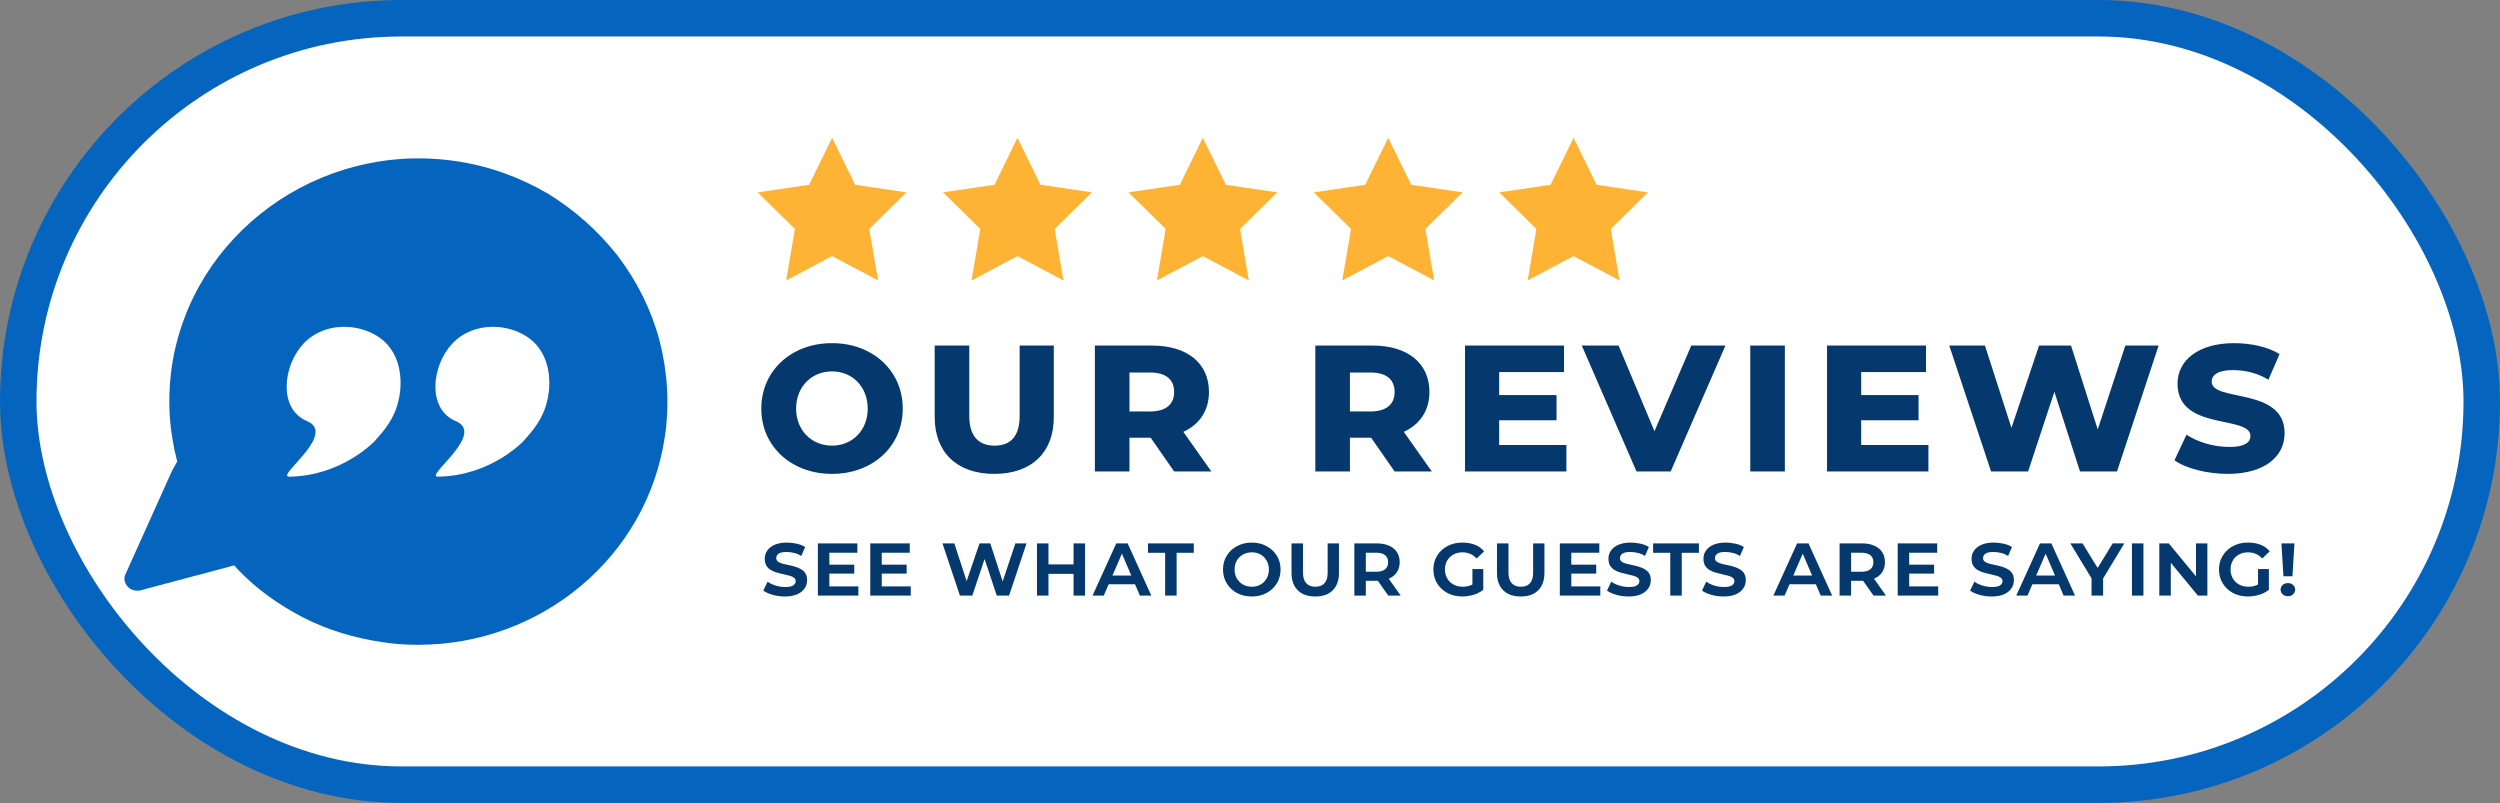 <svg width="221" height="71" viewBox="0 0 221 71" fill="none" xmlns="http://www.w3.org/2000/svg">
<rect x="0" y="0" width="221" height="71" fill="#808080" stroke="none"/>
<rect x="1.613" y="1.613" width="217.774" height="67.752" rx="33.876" fill="white"/>
<path d="M73.55 41.892C77.151 41.892 79.803 39.453 79.803 36.123C79.803 32.774 77.151 30.335 73.55 30.335C69.95 30.335 67.298 32.774 67.298 36.123C67.298 39.453 69.95 41.892 73.55 41.892ZM73.55 39.395C71.731 39.395 70.376 38.02 70.376 36.123C70.376 34.207 71.731 32.832 73.55 32.832C75.37 32.832 76.706 34.207 76.706 36.123C76.706 38.02 75.37 39.395 73.55 39.395ZM87.891 41.892C91.221 41.892 93.156 39.975 93.156 36.878V30.548H90.136V36.781C90.136 38.504 89.382 39.395 87.93 39.395C86.459 39.395 85.684 38.504 85.684 36.781V30.548H82.626V36.878C82.626 39.975 84.581 41.892 87.891 41.892ZM103.794 41.679H107.085L104.607 38.175C106.04 37.517 106.872 36.297 106.872 34.652C106.872 32.077 104.917 30.548 101.858 30.548H96.787V41.679H99.845V38.698H101.723L103.794 41.679ZM103.794 34.652C103.794 35.736 103.078 36.375 101.645 36.375H99.845V32.929H101.645C103.078 32.929 103.794 33.549 103.794 34.652ZM123.283 41.679H126.573L124.096 38.175C125.528 37.517 126.361 36.297 126.361 34.652C126.361 32.077 124.405 30.548 121.347 30.548H116.275V41.679H119.334V38.698H121.211L123.283 41.679ZM123.283 34.652C123.283 35.736 122.566 36.375 121.134 36.375H119.334V32.929H121.134C122.566 32.929 123.283 33.549 123.283 34.652ZM132.527 39.337V37.149H137.599V34.923H132.527V32.891H138.257V30.548H129.507V41.679H138.47V39.337H132.527ZM149.508 30.548L146.256 38.117L143.081 30.548H139.829L144.668 41.679H147.688L152.528 30.548H149.508ZM154.724 41.679H157.782V30.548H154.724V41.679ZM164.529 39.337V37.149H169.601V34.923H164.529V32.891H170.259V30.548H161.509V41.679H170.472V39.337H164.529ZM187.879 30.548L185.44 37.962L183.078 30.548H180.252L177.813 37.827L175.47 30.548H172.315L176.012 41.679H179.284L181.607 34.633L183.872 41.679H187.143L190.821 30.548H187.879ZM196.926 41.892C200.139 41.892 201.959 40.401 201.959 38.291C201.959 34.187 195.513 35.562 195.513 33.742C195.513 33.161 196.055 32.716 197.371 32.716C198.417 32.716 199.52 32.949 200.527 33.568L201.514 31.303C200.43 30.626 198.901 30.335 197.487 30.335C194.371 30.335 192.493 31.826 192.493 33.916C192.493 38.136 198.939 36.665 198.939 38.543C198.939 39.085 198.455 39.511 197.1 39.511C195.687 39.511 194.274 39.085 193.287 38.427L192.222 40.692C193.267 41.427 195.145 41.892 196.926 41.892Z" fill="#05396E"/>
<path d="M71.347 51.287C71.347 51.577 71.266 51.83 71.105 52.045C70.949 52.26 70.726 52.429 70.436 52.553C70.145 52.671 69.79 52.73 69.371 52.73C69.01 52.73 68.656 52.682 68.306 52.585C67.962 52.488 67.685 52.362 67.475 52.206L67.855 51.416C68.048 51.561 68.285 51.676 68.564 51.762C68.844 51.849 69.129 51.892 69.419 51.892C69.763 51.892 70.003 51.84 70.137 51.738C70.272 51.636 70.339 51.515 70.339 51.375C70.339 51.246 70.288 51.144 70.185 51.069C70.089 50.993 69.957 50.934 69.79 50.891C69.629 50.843 69.451 50.8 69.258 50.762C69.064 50.719 68.871 50.671 68.677 50.617C68.484 50.563 68.306 50.488 68.145 50.391C67.984 50.294 67.852 50.165 67.75 50.004C67.653 49.843 67.604 49.639 67.604 49.391C67.604 49.106 67.685 48.856 67.846 48.641C68.008 48.426 68.234 48.259 68.524 48.141C68.82 48.023 69.166 47.964 69.564 47.964C69.849 47.964 70.134 47.996 70.419 48.06C70.71 48.119 70.962 48.219 71.177 48.359L70.831 49.149C70.626 49.015 70.411 48.923 70.185 48.875C69.965 48.821 69.747 48.794 69.532 48.794C69.21 48.794 68.976 48.845 68.83 48.947C68.691 49.05 68.621 49.179 68.621 49.335C68.621 49.464 68.669 49.566 68.766 49.641C68.868 49.716 69 49.778 69.161 49.827C69.322 49.87 69.5 49.91 69.693 49.948C69.892 49.985 70.086 50.034 70.274 50.093C70.468 50.147 70.645 50.222 70.806 50.319C70.973 50.41 71.105 50.534 71.202 50.69C71.299 50.846 71.347 51.045 71.347 51.287ZM73.178 49.915H75.517V50.706H73.178V49.915ZM73.315 51.835H75.88V52.65H72.299V48.036H75.791V48.859H73.315V51.835ZM77.809 49.915H80.148V50.706H77.809V49.915ZM77.947 51.835H80.511V52.65H76.93V48.036H80.423V48.859H77.947V51.835ZM84.856 52.65L83.315 48.036H84.364L85.71 52.166H85.178L86.59 48.036H87.541L88.888 52.166H88.38L89.759 48.036H90.743L89.203 52.65H88.114L86.896 48.996H87.178L85.952 52.65H84.856ZM91.668 52.65V48.036H92.684V49.891H94.902V48.036H95.918V52.65H94.902V50.73H92.684V52.65H91.668ZM96.581 52.65L98.678 48.036H99.686L101.775 52.65H100.767L99.009 48.552H99.347L97.573 52.65H96.581ZM97.621 51.65L97.896 50.875H100.299L100.573 51.65H97.621ZM102.998 52.65V48.867H101.482V48.036H105.531V48.867H104.014V52.65H102.998ZM110.662 52.73C110.172 52.73 109.734 52.628 109.347 52.424C108.965 52.214 108.664 51.929 108.444 51.569C108.223 51.209 108.113 50.8 108.113 50.343C108.113 49.886 108.223 49.48 108.444 49.125C108.664 48.765 108.965 48.482 109.347 48.278C109.734 48.068 110.17 47.964 110.654 47.964C111.143 47.964 111.578 48.068 111.96 48.278C112.347 48.482 112.651 48.765 112.872 49.125C113.092 49.48 113.202 49.886 113.202 50.343C113.202 50.8 113.092 51.209 112.872 51.569C112.651 51.929 112.347 52.214 111.96 52.424C111.578 52.628 111.146 52.73 110.662 52.73ZM110.654 51.867C110.949 51.867 111.21 51.803 111.436 51.674C111.667 51.539 111.847 51.356 111.976 51.125C112.105 50.894 112.17 50.633 112.17 50.343C112.17 50.047 112.103 49.786 111.968 49.56C111.839 49.329 111.662 49.149 111.436 49.02C111.21 48.891 110.952 48.827 110.662 48.827C110.371 48.827 110.111 48.891 109.879 49.02C109.648 49.149 109.465 49.329 109.331 49.56C109.202 49.786 109.137 50.047 109.137 50.343C109.137 50.633 109.202 50.894 109.331 51.125C109.465 51.356 109.648 51.539 109.879 51.674C110.111 51.803 110.369 51.867 110.654 51.867ZM116.275 52.73C115.834 52.73 115.455 52.65 115.138 52.488C114.826 52.322 114.587 52.085 114.42 51.779C114.253 51.467 114.17 51.098 114.17 50.674V48.036H115.186V50.641C115.186 51.039 115.28 51.343 115.469 51.553C115.657 51.762 115.928 51.867 116.283 51.867C116.633 51.867 116.899 51.765 117.082 51.561C117.27 51.351 117.364 51.045 117.364 50.641V48.036H118.364V50.674C118.364 51.098 118.281 51.467 118.114 51.779C117.953 52.085 117.716 52.322 117.404 52.488C117.092 52.65 116.716 52.73 116.275 52.73ZM119.724 52.65V48.036H121.716C122.13 48.036 122.488 48.103 122.789 48.238C123.09 48.367 123.321 48.555 123.483 48.802C123.649 49.05 123.733 49.348 123.733 49.698C123.733 50.042 123.649 50.337 123.483 50.585C123.321 50.832 123.09 51.02 122.789 51.149C122.488 51.279 122.13 51.343 121.716 51.343H120.289L120.74 50.899V52.65H119.724ZM122.725 52.65L121.539 50.972H122.636L123.821 52.65H122.725ZM120.74 51.02L120.369 50.544H121.644C121.999 50.544 122.265 50.472 122.442 50.327C122.62 50.176 122.708 49.967 122.708 49.698C122.708 49.429 122.62 49.222 122.442 49.077C122.265 48.931 121.999 48.859 121.644 48.859H120.369L120.74 48.391V51.02ZM131.122 52.142C130.966 52.265 130.786 52.373 130.581 52.464C130.382 52.55 130.173 52.615 129.952 52.658C129.732 52.706 129.508 52.73 129.283 52.73C128.788 52.73 128.344 52.628 127.952 52.424C127.565 52.214 127.261 51.929 127.04 51.569C126.82 51.209 126.71 50.8 126.71 50.343C126.71 49.886 126.82 49.48 127.04 49.125C127.261 48.765 127.562 48.482 127.944 48.278C128.331 48.068 128.769 47.964 129.258 47.964C129.689 47.964 130.065 48.028 130.388 48.157C130.71 48.281 130.979 48.474 131.194 48.738L130.533 49.375C130.366 49.187 130.178 49.05 129.968 48.964C129.759 48.872 129.527 48.827 129.275 48.827C128.979 48.827 128.713 48.891 128.476 49.02C128.245 49.149 128.062 49.329 127.928 49.56C127.799 49.786 127.734 50.047 127.734 50.343C127.734 50.639 127.801 50.902 127.936 51.133C128.07 51.364 128.256 51.545 128.492 51.674C128.729 51.803 129 51.867 129.307 51.867C129.549 51.867 129.769 51.83 129.968 51.754C130.173 51.679 130.363 51.566 130.541 51.416L131.122 52.142ZM130.162 52.15V50.303H131.122V52.142L130.162 52.15ZM134.439 52.73C133.998 52.73 133.619 52.65 133.301 52.488C132.99 52.322 132.75 52.085 132.584 51.779C132.417 51.467 132.333 51.098 132.333 50.674V48.036H133.35V50.641C133.35 51.039 133.444 51.343 133.632 51.553C133.82 51.762 134.092 51.867 134.447 51.867C134.796 51.867 135.062 51.765 135.245 51.561C135.433 51.351 135.528 51.045 135.528 50.641V48.036H136.528V50.674C136.528 51.098 136.444 51.467 136.278 51.779C136.116 52.085 135.88 52.322 135.568 52.488C135.256 52.65 134.88 52.73 134.439 52.73ZM138.767 49.915H141.106V50.706H138.767V49.915ZM138.904 51.835H141.469V52.65H137.888V48.036H141.38V48.859H138.904V51.835ZM145.931 51.287C145.931 51.577 145.85 51.83 145.689 52.045C145.533 52.26 145.31 52.429 145.02 52.553C144.729 52.671 144.374 52.73 143.955 52.73C143.595 52.73 143.24 52.682 142.89 52.585C142.546 52.488 142.269 52.362 142.059 52.206L142.438 51.416C142.632 51.561 142.869 51.676 143.148 51.762C143.428 51.849 143.713 51.892 144.003 51.892C144.347 51.892 144.587 51.84 144.721 51.738C144.856 51.636 144.923 51.515 144.923 51.375C144.923 51.246 144.872 51.144 144.769 51.069C144.673 50.993 144.541 50.934 144.374 50.891C144.213 50.843 144.035 50.8 143.842 50.762C143.648 50.719 143.455 50.671 143.261 50.617C143.068 50.563 142.89 50.488 142.729 50.391C142.568 50.294 142.436 50.165 142.334 50.004C142.237 49.843 142.188 49.639 142.188 49.391C142.188 49.106 142.269 48.856 142.43 48.641C142.592 48.426 142.818 48.259 143.108 48.141C143.404 48.023 143.751 47.964 144.148 47.964C144.433 47.964 144.718 47.996 145.003 48.06C145.294 48.119 145.546 48.219 145.762 48.359L145.415 49.149C145.21 49.015 144.995 48.923 144.769 48.875C144.549 48.821 144.331 48.794 144.116 48.794C143.794 48.794 143.56 48.845 143.414 48.947C143.275 49.05 143.205 49.179 143.205 49.335C143.205 49.464 143.253 49.566 143.35 49.641C143.452 49.716 143.584 49.778 143.745 49.827C143.906 49.87 144.084 49.91 144.277 49.948C144.476 49.985 144.67 50.034 144.858 50.093C145.052 50.147 145.229 50.222 145.391 50.319C145.557 50.41 145.689 50.534 145.786 50.69C145.883 50.846 145.931 51.045 145.931 51.287ZM147.651 52.65V48.867H146.135V48.036H150.184V48.867H148.667V52.65H147.651ZM154.327 51.287C154.327 51.577 154.247 51.83 154.085 52.045C153.93 52.26 153.706 52.429 153.416 52.553C153.126 52.671 152.771 52.73 152.351 52.73C151.991 52.73 151.636 52.682 151.287 52.585C150.943 52.488 150.666 52.362 150.456 52.206L150.835 51.416C151.029 51.561 151.265 51.676 151.545 51.762C151.824 51.849 152.109 51.892 152.4 51.892C152.744 51.892 152.983 51.84 153.118 51.738C153.252 51.636 153.319 51.515 153.319 51.375C153.319 51.246 153.268 51.144 153.166 51.069C153.069 50.993 152.937 50.934 152.771 50.891C152.609 50.843 152.432 50.8 152.238 50.762C152.045 50.719 151.851 50.671 151.658 50.617C151.464 50.563 151.287 50.488 151.125 50.391C150.964 50.294 150.832 50.165 150.73 50.004C150.633 49.843 150.585 49.639 150.585 49.391C150.585 49.106 150.666 48.856 150.827 48.641C150.988 48.426 151.214 48.259 151.504 48.141C151.8 48.023 152.147 47.964 152.545 47.964C152.83 47.964 153.115 47.996 153.4 48.06C153.69 48.119 153.943 48.219 154.158 48.359L153.811 49.149C153.607 49.015 153.392 48.923 153.166 48.875C152.946 48.821 152.728 48.794 152.513 48.794C152.19 48.794 151.956 48.845 151.811 48.947C151.671 49.05 151.601 49.179 151.601 49.335C151.601 49.464 151.65 49.566 151.746 49.641C151.849 49.716 151.98 49.778 152.142 49.827C152.303 49.87 152.48 49.91 152.674 49.948C152.873 49.985 153.067 50.034 153.255 50.093C153.448 50.147 153.626 50.222 153.787 50.319C153.954 50.41 154.085 50.534 154.182 50.69C154.279 50.846 154.327 51.045 154.327 51.287ZM156.766 52.65L158.863 48.036H159.872L161.961 52.65H160.952L159.194 48.552H159.533L157.758 52.65H156.766ZM157.807 51.65L158.081 50.875H160.485L160.759 51.65H157.807ZM162.62 52.65V48.036H164.613C165.027 48.036 165.384 48.103 165.685 48.238C165.986 48.367 166.218 48.555 166.379 48.802C166.546 49.05 166.629 49.348 166.629 49.698C166.629 50.042 166.546 50.337 166.379 50.585C166.218 50.832 165.986 51.02 165.685 51.149C165.384 51.279 165.027 51.343 164.613 51.343H163.185L163.637 50.899V52.65H162.62ZM165.621 52.65L164.435 50.972H165.532L166.718 52.65H165.621ZM163.637 51.02L163.266 50.544H164.54C164.895 50.544 165.161 50.472 165.339 50.327C165.516 50.176 165.605 49.967 165.605 49.698C165.605 49.429 165.516 49.222 165.339 49.077C165.161 48.931 164.895 48.859 164.54 48.859H163.266L163.637 48.391V51.02ZM168.635 49.915H170.974V50.706H168.635V49.915ZM168.772 51.835H171.337V52.65H167.756V48.036H171.248V48.859H168.772V51.835ZM178.028 51.287C178.028 51.577 177.948 51.83 177.786 52.045C177.63 52.26 177.407 52.429 177.117 52.553C176.827 52.671 176.472 52.73 176.052 52.73C175.692 52.73 175.337 52.682 174.988 52.585C174.643 52.488 174.366 52.362 174.157 52.206L174.536 51.416C174.729 51.561 174.966 51.676 175.246 51.762C175.525 51.849 175.81 51.892 176.101 51.892C176.445 51.892 176.684 51.84 176.818 51.738C176.953 51.636 177.02 51.515 177.02 51.375C177.02 51.246 176.969 51.144 176.867 51.069C176.77 50.993 176.638 50.934 176.472 50.891C176.31 50.843 176.133 50.8 175.939 50.762C175.746 50.719 175.552 50.671 175.359 50.617C175.165 50.563 174.988 50.488 174.826 50.391C174.665 50.294 174.533 50.165 174.431 50.004C174.334 49.843 174.286 49.639 174.286 49.391C174.286 49.106 174.366 48.856 174.528 48.641C174.689 48.426 174.915 48.259 175.205 48.141C175.501 48.023 175.848 47.964 176.246 47.964C176.531 47.964 176.816 47.996 177.101 48.06C177.391 48.119 177.644 48.219 177.859 48.359L177.512 49.149C177.308 49.015 177.093 48.923 176.867 48.875C176.646 48.821 176.429 48.794 176.214 48.794C175.891 48.794 175.657 48.845 175.512 48.947C175.372 49.05 175.302 49.179 175.302 49.335C175.302 49.464 175.35 49.566 175.447 49.641C175.549 49.716 175.681 49.778 175.842 49.827C176.004 49.87 176.181 49.91 176.375 49.948C176.574 49.985 176.767 50.034 176.956 50.093C177.149 50.147 177.327 50.222 177.488 50.319C177.655 50.41 177.786 50.534 177.883 50.69C177.98 50.846 178.028 51.045 178.028 51.287ZM178.238 52.65L180.335 48.036H181.343L183.432 52.65H182.424L180.666 48.552H181.005L179.23 52.65H178.238ZM179.279 51.65L179.553 50.875H181.956L182.231 51.65H179.279ZM184.891 52.65V50.794L185.084 51.44L183.019 48.036H184.1L185.713 50.666H185.149L186.762 48.036H187.794L185.73 51.44L185.915 50.794V52.65H184.891ZM188.464 52.65V48.036H189.48V52.65H188.464ZM190.882 52.65V48.036H191.721L194.503 51.407H194.124V48.036H195.132V52.65H194.294L191.511 49.278H191.898V52.65H190.882ZM200.57 52.142C200.414 52.265 200.234 52.373 200.03 52.464C199.831 52.55 199.621 52.615 199.401 52.658C199.18 52.706 198.957 52.73 198.731 52.73C198.236 52.73 197.793 52.628 197.4 52.424C197.013 52.214 196.709 51.929 196.489 51.569C196.268 51.209 196.158 50.8 196.158 50.343C196.158 49.886 196.268 49.48 196.489 49.125C196.709 48.765 197.01 48.482 197.392 48.278C197.779 48.068 198.218 47.964 198.707 47.964C199.137 47.964 199.513 48.028 199.836 48.157C200.159 48.281 200.428 48.474 200.643 48.738L199.981 49.375C199.815 49.187 199.626 49.05 199.417 48.964C199.207 48.872 198.976 48.827 198.723 48.827C198.427 48.827 198.161 48.891 197.925 49.02C197.693 49.149 197.51 49.329 197.376 49.56C197.247 49.786 197.182 50.047 197.182 50.343C197.182 50.639 197.25 50.902 197.384 51.133C197.519 51.364 197.704 51.545 197.941 51.674C198.177 51.803 198.449 51.867 198.755 51.867C198.997 51.867 199.218 51.83 199.417 51.754C199.621 51.679 199.812 51.566 199.989 51.416L200.57 52.142ZM199.61 52.15V50.303H200.57V52.142L199.61 52.15ZM201.855 50.94L201.677 48.036H202.83L202.653 50.94H201.855ZM202.258 52.706C202.053 52.706 201.892 52.647 201.774 52.529C201.661 52.405 201.605 52.271 201.605 52.125C201.605 51.975 201.661 51.84 201.774 51.722C201.892 51.604 202.053 51.545 202.258 51.545C202.451 51.545 202.605 51.604 202.718 51.722C202.836 51.84 202.895 51.975 202.895 52.125C202.895 52.271 202.836 52.405 202.718 52.529C202.605 52.647 202.451 52.706 202.258 52.706Z" fill="#05396E"/>
<g clip-path="url(#clip0_903_73)">
<path d="M73.558 12.182L75.593 16.334L80.135 17.004L76.846 20.235L77.62 24.788L73.558 22.638L69.496 24.788L70.27 20.235L66.982 17.004L71.523 16.334L73.558 12.182Z" fill="#FEB334"/>
<path d="M89.945 12.182L91.98 16.334L96.522 17.004L93.233 20.235L94.007 24.788L89.945 22.638L85.883 24.788L86.657 20.235L83.369 17.004L87.91 16.334L89.945 12.182Z" fill="#FEB334"/>
<path d="M106.332 12.182L108.367 16.334L112.908 17.004L109.62 20.235L110.394 24.788L106.332 22.638L102.27 24.788L103.044 20.235L99.755 17.004L104.297 16.334L106.332 12.182Z" fill="#FEB334"/>
<path d="M122.718 12.182L124.753 16.334L129.295 17.004L126.007 20.235L126.78 24.788L122.718 22.638L118.657 24.788L119.43 20.235L116.142 17.004L120.684 16.334L122.718 12.182Z" fill="#FEB334"/>
<path d="M139.105 12.182L141.14 16.334L145.681 17.004L142.393 20.235L143.167 24.788L139.105 22.638L135.043 24.788L135.817 20.235L132.529 17.004L137.07 16.334L139.105 12.182Z" fill="#FEB334"/>
</g>
<path d="M58.296 30.081C57.576 27.39 56.315 24.873 54.634 22.649C52.892 20.426 50.791 18.553 48.389 17.09C45.867 15.627 43.105 14.632 40.163 14.223C28.154 12.525 16.926 20.718 15.185 32.422C14.884 34.529 14.884 36.694 15.245 38.801C15.305 39.152 15.365 39.444 15.425 39.795L15.665 40.79L15.184 41.668L11.101 50.739C10.921 51.09 10.981 51.499 11.281 51.85C11.522 52.143 11.942 52.26 12.362 52.202L20.709 49.978L21.009 50.329C22.69 52.084 24.672 53.489 26.833 54.601C28.995 55.713 31.396 56.415 33.798 56.766C34.879 56.941 35.9 57 36.981 57C47.789 57 57.216 49.276 58.777 38.566C59.197 35.699 59.017 32.89 58.296 30.081ZM35.239 35.348C34.879 37.045 33.919 38.098 33.138 38.976C33.138 38.976 30.256 42.078 25.572 42.136C25.512 42.136 25.452 42.136 25.392 42.078C25.092 41.609 29.655 38.274 27.133 37.221C24.612 36.167 24.972 32.363 26.833 30.374C28.755 28.326 32.057 28.56 33.858 30.081C35.96 31.895 35.359 34.938 35.239 35.348ZM48.389 35.348C48.029 37.045 47.068 38.098 46.288 38.976C46.288 38.976 43.405 42.078 38.722 42.136C38.662 42.136 38.602 42.136 38.542 42.078C38.242 41.609 42.805 38.274 40.283 37.221C37.761 36.167 38.121 32.363 39.983 30.374C41.904 28.326 45.207 28.56 47.008 30.081C49.11 31.895 48.509 34.938 48.389 35.348Z" fill="#0565BE"/>
<rect x="1.613" y="1.613" width="217.774" height="67.752" rx="33.876" stroke="#0565BE" stroke-width="3.226"/>
<defs>
<clipPath id="clip0_903_73">
<rect width="80.463" height="14.97" fill="white" transform="translate(66.139 11.292)"/>
</clipPath>
</defs>
</svg>
